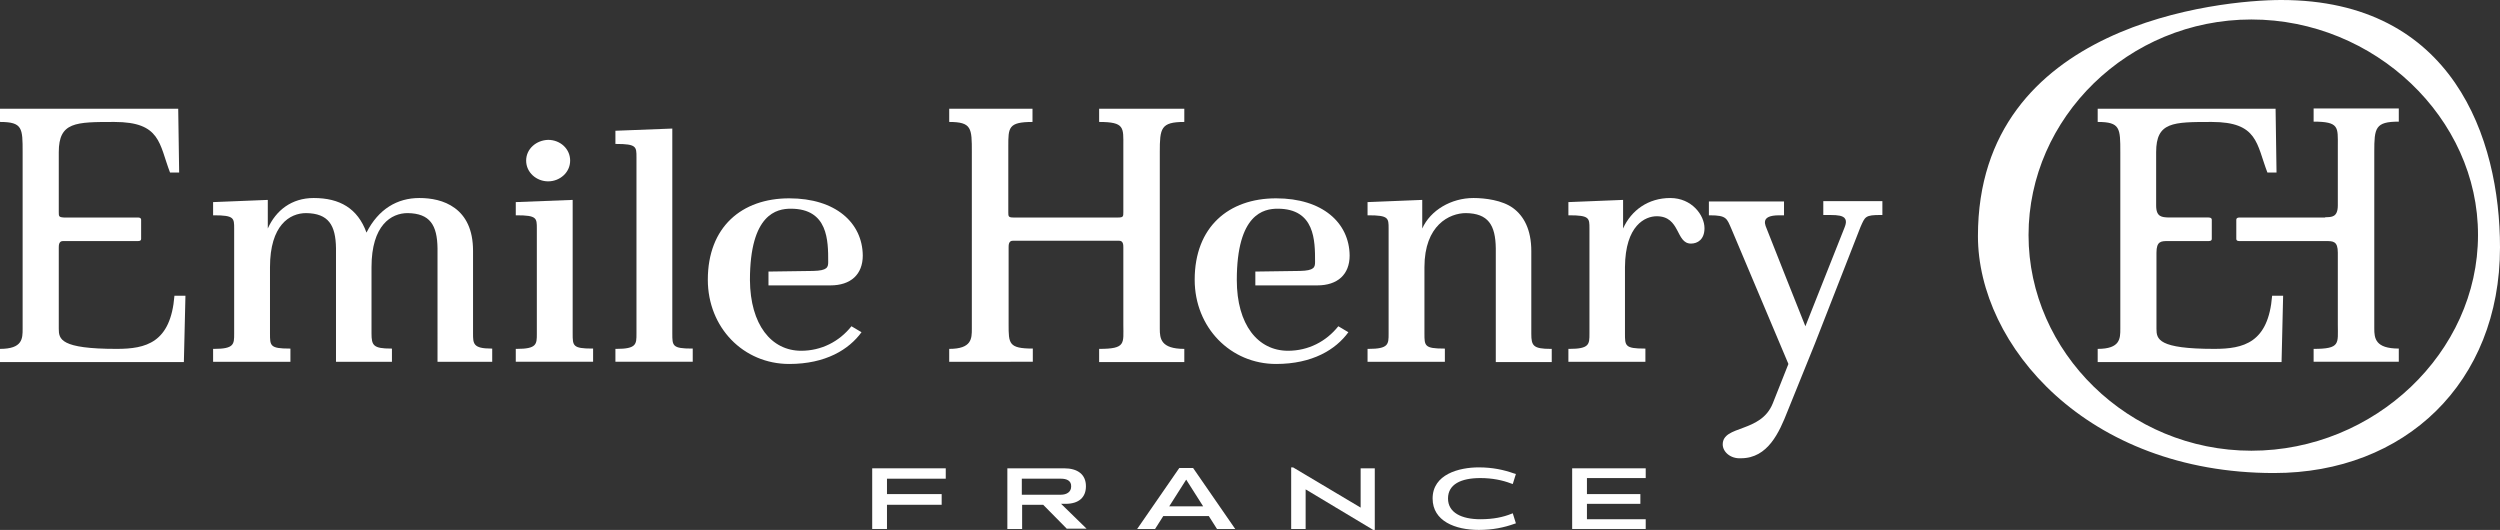 <?xml version="1.0" encoding="utf-8"?>
<!-- Generator: Adobe Illustrator 26.2.1, SVG Export Plug-In . SVG Version: 6.00 Build 0)  -->
<svg version="1.1" id="Layer_1" xmlns="http://www.w3.org/2000/svg" xmlns:xlink="http://www.w3.org/1999/xlink" x="0px" y="0px"
	 viewBox="0 0 795.4 168.6" style="enable-background:new 0 0 795.4 168.6;" xml:space="preserve">
<rect x="0" y="0" width="795.4" height="168.6" fill="#333333" stroke="none"/>
<style type="text/css">
	.st0{fill:#FFFFFF;}
</style>
<g>
	<g>
		<path class="st0" d="M167.4,51.1c0-3.8,3.3-6.5,7-6.6c3.8,0,7,2.8,7,6.6c0,3.8-3.3,6.6-7,6.6C170.7,57.7,167.4,54.9,167.4,51.1"/>
		<path class="st0" d="M548.1,141.4c0-6.2,12.1-3.6,15.9-13c0,0,4.9-12.4,5-12.6l-18.1-42.9c-1.5-3.4-1.5-4.4-6.9-4.4h-0.3v-4.4
			h23.9v4.4h-1.5c-6.4,0-4.4,3.2-3.8,4.8c0.3,0.9,12.1,30.5,12.1,30.5s10.7-26.9,12.1-30.5c0.4-1.1,1.4-2.9,0.3-4
			c-0.7-0.6-1.7-0.9-4.6-0.9h-2.1v-4.4h18.8v4.4h-0.5c-5,0-5,0.5-6.5,3.9l-14.5,37.1c-2.5,6.1-8.7,21.5-8.7,21.5
			c-2.6,6.6-6.2,14.9-14.8,14.9C550.5,146,548.1,143.7,548.1,141.4"/>
		<path class="st0" d="M254.9,111.6c6.4,0,12.1-2.9,16-7.8l3.2,1.9c-4,5.5-11.4,10.1-23,10.1c-14.6,0-25.9-11.6-25.9-26.8
			c0-16.8,10.8-25.9,25.9-25.9c14.8,0,23.3,7.8,23.4,18.2c0,6-3.8,9.5-10.3,9.5h-19.7v-4.4c0,0,12.1-0.2,14.2-0.2
			c4.6-0.1,4.8-1.2,4.8-2.9c0-6.7,0-16.9-11.9-16.9c-4.4,0-13,1.6-13,22.7C238.7,103.3,245.4,111.6,254.9,111.6"/>
		<path class="st0" d="M409.8,111.6c6.4,0,12.1-2.9,16-7.8l3.2,1.9c-4,5.5-11.4,10.1-23,10.1c-14.5,0-25.9-11.6-25.9-26.8
			c0-16.8,10.8-25.9,25.9-25.9c14.8,0,23.3,7.8,23.4,18.2c0,6-3.8,9.5-10.3,9.5h-19.7v-4.4c0,0,12.1-0.2,14.2-0.2
			c4.6-0.1,4.8-1.2,4.8-2.9c0-6.7,0-16.9-11.9-16.9c-4.4,0-13,1.6-13,22.7C393.5,103.3,400.2,111.6,409.8,111.6"/>
		<path class="st0" d="M106.9,115.1V79c-0.1-7.4-2.4-11.1-9.5-11.2c-5.2,0-11.5,3.8-11.5,17.2v21.1c0,3.9,0,4.8,6.2,4.8h0.3v4.2
			H67.8V111h0.3c6.4,0,6.4-1.5,6.4-4.8V72.7c0-3.3,0-4.2-6.4-4.2h-0.3v-4.2l17.4-0.7v9.1c2.6-5.8,7.6-9.7,14.6-9.7
			c8.3,0,14,3.3,16.8,11c3.8-7.5,9.8-11,16.8-11c3.7,0,7.9,0.7,11.3,3.2c3.4,2.5,5.8,6.7,5.8,13.6v26.3c0,3.2,0,4.8,5.8,4.8h0.3v4.2
			h-17.4V79c-0.1-7.4-2.4-11.1-9.5-11.2c-5.2,0-11.5,3.8-11.5,17.2l0,21.1c0,3.8,0.6,4.8,6.2,4.8h0.3v4.2H106.9z"/>
		<path class="st0" d="M182.2,106.1c0,3.9,0,4.8,6.2,4.8h0.3v4.2h-24.6V111h0.3c6.4,0,6.4-1.5,6.4-4.8V72.7c0-3.3,0-4.2-6.4-4.2
			h-0.3v-4.2l18.1-0.7V106.1z"/>
		<path class="st0" d="M213.9,106.1c0,3.9,0,4.8,6.2,4.8h0.3v4.2h-24.6V111h0.3c6.4,0,6.4-1.5,6.4-4.8V50c0-3.3,0-4.2-6.4-4.2h-0.3
			v-4.2l18.1-0.7V106.1z"/>
		<path class="st0" d="M487.2,79.9l0,26.3c0,3.8,0.6,4.8,6.2,4.8h0.3v4.2h-17.8V79c-0.1-7.4-2.4-11.1-9.5-11.2
			c-5.2,0-13.2,3.8-13.2,17.2v21.1c0,3.9,0,4.8,6.2,4.8h0.3v4.2h-24.6V111h0.3c6.4,0,6.4-1.5,6.4-4.8V72.7c0-3.3,0-4.2-6.4-4.2h-0.3
			v-4.2l17.4-0.7v9.1c2.6-5.8,9.2-9.7,16.3-9.7c3.7,0,9.2,0.7,12.6,3.2C484.8,68.7,487.2,73,487.2,79.9"/>
		<path class="st0" d="M542.3,72.6c0,3.6-2.2,4.9-4.3,4.9c-4.9,0-3.3-8.7-10.9-8.7c-3.6,0-10,2.8-10.1,16.2v21.1
			c0,3.9,0,4.8,6.2,4.8h0.3v4.2H499V111h0.3c6.4,0,6.4-1.5,6.4-4.8V72.7c0-3.3,0-4.2-6.4-4.2H499v-4.2l17.4-0.7v9.1
			c2.6-5.8,8-9.7,15-9.7C538.3,63,542.3,68.5,542.3,72.6"/>
		<path class="st0" d="M357.4,78.7c0-0.7,0-2.1-1.3-2.1h-33.9c-1.3,0-1.3,1.4-1.3,2.1v24.5c0,6.1,0,7.7,7.7,7.7v4.2H302V111
			c7.2,0,7.2-3.3,7.2-6.4V48.4c0-7.6,0-9.6-7.2-9.6v-4.2h26.5v4.2c-7.7,0-7.7,1.8-7.7,7.7v21c0,1.3,0,1.7,1.6,1.7h33.4
			c1.6,0,1.6-0.4,1.6-1.7l0-21c0-5.9,0.5-7.7-7.7-7.7v-4.2h27.1v4.2c-7.5,0-7.8,2-7.8,9.6v56.2c0,3.1,0.3,6.4,7.8,6.4v4.2h-27.1V111
			c8.6,0,7.7-1.7,7.7-7.7V78.7z"/>
		<path class="st0" d="M18.7,67.5l0-19.1c0-9.6,5.3-9.6,17.7-9.6c14.8,0,14.2,7,17.7,16.1h2.9l-0.3-20.3H0v4.2c7.2,0,7.2,2,7.2,9.6
			v56.2c0,3.1,0,6.4-7.2,6.4v4.2h58.5L59,94.1h-3.5c-1.2,15-9.1,16.9-18.4,16.9c-17.9,0-18.4-3.1-18.4-6.4l0-25.8
			c0-0.7,0-2.1,1.3-2.1h23.9c0.8,0,1-0.3,1-0.7v-6.1c0-0.4-0.3-0.7-1-0.7H20.3C18.7,69.1,18.7,68.8,18.7,67.5"/>
	</g>
	<polygon class="st0" points="277.5,149 277.5,168.3 282.2,168.3 282.2,160.6 299.6,160.6 299.6,157.2 282.2,157.2 282.2,152.3 
		300.9,152.3 300.9,149 	"/>
	<g>
		<path class="st0" d="M337.6,152.3h-12.5v5.1h12.4c1.9,0,3.3-0.9,3.3-2.6C340.9,152.9,339.3,152.3,337.6,152.3 M339.5,168.3
			l-7.6-7.7h-6.7v7.7h-4.7V149h18.1c4.2,0,6.9,1.9,6.9,5.7c0,3.5-2.2,5.6-6.5,5.6h-1.4l8.1,7.9H339.5z"/>
	</g>
	<path class="st0" d="M377.4,152.6l5.4,8.5H372L377.4,152.6z M375.2,148.9l-13.4,19.4h5.7l2.6-4.1h14.5l2.6,4.1h5.8l-13.4-19.4
		H375.2z"/>
	<polygon class="st0" points="410.8,148.7 410.8,168.3 415.4,168.3 415.4,155.7 436.9,168.6 437.4,168.6 437.4,149 432.9,149 
		432.9,161.5 411.4,148.7 	"/>
	<g>
		<path class="st0" d="M481.7,166.7c-3.1,1.1-6.7,1.9-11.2,1.9c-7.5,0-14.7-2.8-14.7-10c0-7.7,8.4-9.9,14.7-9.9
			c4.4,0,8,0.8,11.1,1.9l0.7,0.2l-1,3.2l-0.6-0.2c-2.6-1-5.9-1.7-9.7-1.7c-6.2,0-10.3,2-10.3,6.5c0,4.5,4.3,6.6,10.3,6.6
			c4.2,0,7.3-0.7,9.8-1.7l0.5-0.2l1,3.2L481.7,166.7z"/>
	</g>
	<polygon class="st0" points="500.2,149 500.2,168.3 523.6,168.3 523.6,165.2 504.9,165.2 504.9,160.3 521.9,160.3 521.9,157.2 
		504.9,157.2 504.9,152.1 523.6,152.1 523.6,149 	"/>
	<g>
		<path class="st0" d="M629.3,75.1C629.3,7.4,706.6,0,725.8,0c54.6,0,69.6,44,69.6,78.7c0,43.1-30.3,71.8-71.9,71.8
			C663.9,150.5,629.3,109.8,629.3,75.1 M716.3,6.2c-39.2,0-70.9,31.3-70.9,68.6c0,37.2,31.8,68.6,70.9,68.6
			c39.2,0,72.1-31.3,72.1-68.6C788.5,37.6,755.5,6.2,716.3,6.2"/>
		<path class="st0" d="M686,65.4l0-17c0-9.6,5.3-9.6,17.7-9.6c14.7,0,14.2,7,17.7,16.1h2.9l-0.3-20.3h-56.6v4.2c7.2,0,7.2,2,7.2,9.6
			v56.2c0,3.1,0,6.4-7.2,6.4v4.2h58.5l0.5-21.1h-3.5c-1.2,15-9.1,16.9-18.4,16.9c-17.9,0-18.4-3.1-18.4-6.4l0-24.2
			c0-3.7,1.5-3.7,3.7-3.7h12.9c0.8,0,1-0.3,1-0.7v-6.1c0-0.4-0.3-0.7-1-0.7H690C687.9,69.1,686,69.1,686,65.4"/>
		<path class="st0" d="M739.8,69.1c2.1,0,4,0,4-3.8l0-18.9c0-5.9,0.5-7.7-7.7-7.7v-4.2h27.1v4.2c-7.5,0-7.8,2-7.8,9.6v56.2
			c0,3.1,0.3,6.4,7.8,6.4v4.2h-27.1V111c8.6,0,7.7-1.7,7.7-7.7l0-22.9c0-3.7-1.5-3.7-3.8-3.7h-27.5c-0.8,0-1-0.3-1-0.7v-6.1
			c0-0.4,0.3-0.7,1-0.7H739.8z"/>
	</g>
</g>
</svg>
